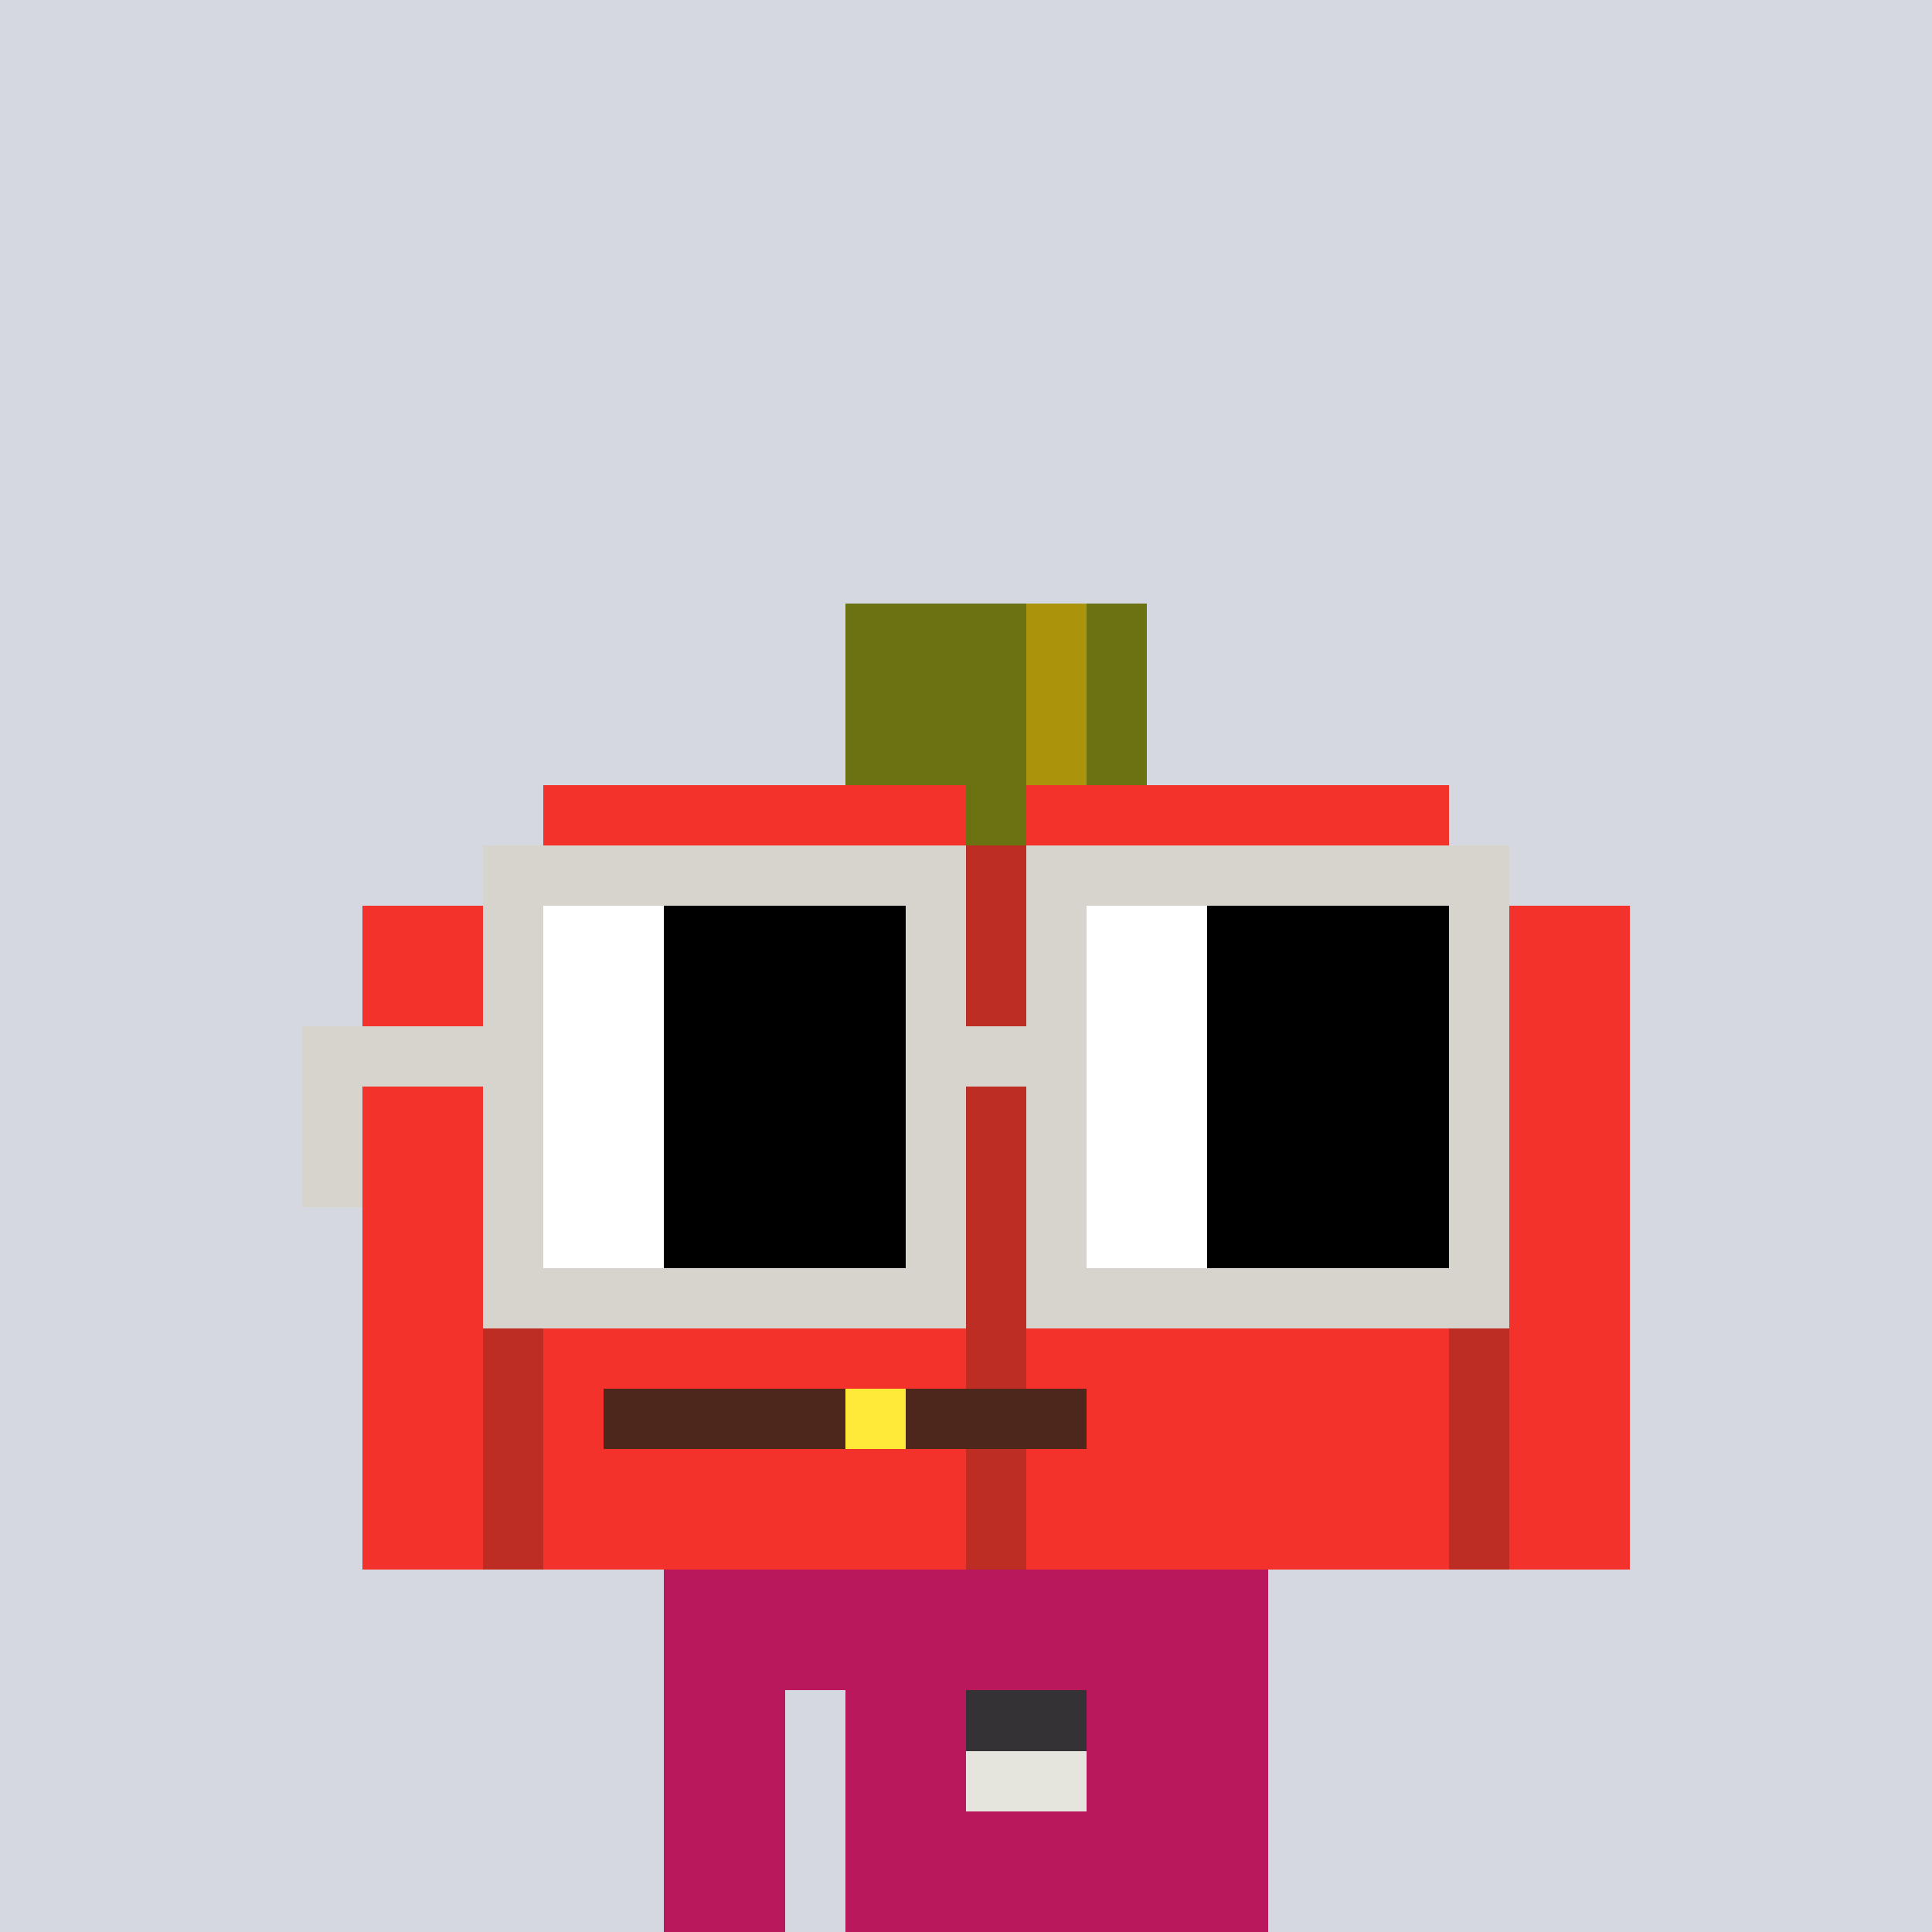 <svg width="320" height="320" viewBox="0 0 320 320" xmlns="http://www.w3.org/2000/svg" shape-rendering="crispEdges"><rect width="100%" height="100%" fill="#d5d7e1" /><rect width="100" height="10" x="110" y="260" fill="#b9185c" /><rect width="100" height="10" x="110" y="270" fill="#b9185c" /><rect width="20" height="10" x="110" y="280" fill="#b9185c" /><rect width="70" height="10" x="140" y="280" fill="#b9185c" /><rect width="20" height="10" x="110" y="290" fill="#b9185c" /><rect width="70" height="10" x="140" y="290" fill="#b9185c" /><rect width="20" height="10" x="110" y="300" fill="#b9185c" /><rect width="70" height="10" x="140" y="300" fill="#b9185c" /><rect width="20" height="10" x="110" y="310" fill="#b9185c" /><rect width="70" height="10" x="140" y="310" fill="#b9185c" /><rect width="20" height="10" x="160" y="280" fill="#343235" /><rect width="20" height="10" x="160" y="290" fill="#e5e5de" /><rect width="30" height="10" x="140" y="100" fill="#6b7212" /><rect width="10" height="10" x="170" y="100" fill="#aa940c" /><rect width="10" height="10" x="180" y="100" fill="#6b7212" /><rect width="30" height="10" x="140" y="110" fill="#6b7212" /><rect width="10" height="10" x="170" y="110" fill="#aa940c" /><rect width="10" height="10" x="180" y="110" fill="#6b7212" /><rect width="30" height="10" x="140" y="120" fill="#6b7212" /><rect width="10" height="10" x="170" y="120" fill="#aa940c" /><rect width="10" height="10" x="180" y="120" fill="#6b7212" /><rect width="70" height="10" x="90" y="130" fill="#f3322c" /><rect width="10" height="10" x="160" y="130" fill="#6b7212" /><rect width="70" height="10" x="170" y="130" fill="#f3322c" /><rect width="70" height="10" x="90" y="140" fill="#f3322c" /><rect width="10" height="10" x="160" y="140" fill="#bd2d24" /><rect width="70" height="10" x="170" y="140" fill="#f3322c" /><rect width="20" height="10" x="60" y="150" fill="#f3322c" /><rect width="10" height="10" x="80" y="150" fill="#bd2d24" /><rect width="70" height="10" x="90" y="150" fill="#f3322c" /><rect width="10" height="10" x="160" y="150" fill="#bd2d24" /><rect width="70" height="10" x="170" y="150" fill="#f3322c" /><rect width="10" height="10" x="240" y="150" fill="#bd2d24" /><rect width="20" height="10" x="250" y="150" fill="#f3322c" /><rect width="20" height="10" x="60" y="160" fill="#f3322c" /><rect width="10" height="10" x="80" y="160" fill="#bd2d24" /><rect width="70" height="10" x="90" y="160" fill="#f3322c" /><rect width="10" height="10" x="160" y="160" fill="#bd2d24" /><rect width="70" height="10" x="170" y="160" fill="#f3322c" /><rect width="10" height="10" x="240" y="160" fill="#bd2d24" /><rect width="20" height="10" x="250" y="160" fill="#f3322c" /><rect width="20" height="10" x="60" y="170" fill="#f3322c" /><rect width="10" height="10" x="80" y="170" fill="#bd2d24" /><rect width="70" height="10" x="90" y="170" fill="#f3322c" /><rect width="10" height="10" x="160" y="170" fill="#bd2d24" /><rect width="70" height="10" x="170" y="170" fill="#f3322c" /><rect width="10" height="10" x="240" y="170" fill="#bd2d24" /><rect width="20" height="10" x="250" y="170" fill="#f3322c" /><rect width="20" height="10" x="60" y="180" fill="#f3322c" /><rect width="10" height="10" x="80" y="180" fill="#bd2d24" /><rect width="70" height="10" x="90" y="180" fill="#f3322c" /><rect width="10" height="10" x="160" y="180" fill="#bd2d24" /><rect width="70" height="10" x="170" y="180" fill="#f3322c" /><rect width="10" height="10" x="240" y="180" fill="#bd2d24" /><rect width="20" height="10" x="250" y="180" fill="#f3322c" /><rect width="20" height="10" x="60" y="190" fill="#f3322c" /><rect width="10" height="10" x="80" y="190" fill="#bd2d24" /><rect width="70" height="10" x="90" y="190" fill="#f3322c" /><rect width="10" height="10" x="160" y="190" fill="#bd2d24" /><rect width="70" height="10" x="170" y="190" fill="#f3322c" /><rect width="10" height="10" x="240" y="190" fill="#bd2d24" /><rect width="20" height="10" x="250" y="190" fill="#f3322c" /><rect width="20" height="10" x="60" y="200" fill="#f3322c" /><rect width="10" height="10" x="80" y="200" fill="#bd2d24" /><rect width="70" height="10" x="90" y="200" fill="#f3322c" /><rect width="10" height="10" x="160" y="200" fill="#bd2d24" /><rect width="70" height="10" x="170" y="200" fill="#f3322c" /><rect width="10" height="10" x="240" y="200" fill="#bd2d24" /><rect width="20" height="10" x="250" y="200" fill="#f3322c" /><rect width="20" height="10" x="60" y="210" fill="#f3322c" /><rect width="10" height="10" x="80" y="210" fill="#bd2d24" /><rect width="70" height="10" x="90" y="210" fill="#f3322c" /><rect width="10" height="10" x="160" y="210" fill="#bd2d24" /><rect width="70" height="10" x="170" y="210" fill="#f3322c" /><rect width="10" height="10" x="240" y="210" fill="#bd2d24" /><rect width="20" height="10" x="250" y="210" fill="#f3322c" /><rect width="20" height="10" x="60" y="220" fill="#f3322c" /><rect width="10" height="10" x="80" y="220" fill="#bd2d24" /><rect width="70" height="10" x="90" y="220" fill="#f3322c" /><rect width="10" height="10" x="160" y="220" fill="#bd2d24" /><rect width="70" height="10" x="170" y="220" fill="#f3322c" /><rect width="10" height="10" x="240" y="220" fill="#bd2d24" /><rect width="20" height="10" x="250" y="220" fill="#f3322c" /><rect width="20" height="10" x="60" y="230" fill="#f3322c" /><rect width="10" height="10" x="80" y="230" fill="#bd2d24" /><rect width="10" height="10" x="90" y="230" fill="#f3322c" /><rect width="40" height="10" x="100" y="230" fill="#4d271b" /><rect width="10" height="10" x="140" y="230" fill="#ffe939" /><rect width="30" height="10" x="150" y="230" fill="#4d271b" /><rect width="60" height="10" x="180" y="230" fill="#f3322c" /><rect width="10" height="10" x="240" y="230" fill="#bd2d24" /><rect width="20" height="10" x="250" y="230" fill="#f3322c" /><rect width="20" height="10" x="60" y="240" fill="#f3322c" /><rect width="10" height="10" x="80" y="240" fill="#bd2d24" /><rect width="70" height="10" x="90" y="240" fill="#f3322c" /><rect width="10" height="10" x="160" y="240" fill="#bd2d24" /><rect width="70" height="10" x="170" y="240" fill="#f3322c" /><rect width="10" height="10" x="240" y="240" fill="#bd2d24" /><rect width="20" height="10" x="250" y="240" fill="#f3322c" /><rect width="20" height="10" x="60" y="250" fill="#f3322c" /><rect width="10" height="10" x="80" y="250" fill="#bd2d24" /><rect width="70" height="10" x="90" y="250" fill="#f3322c" /><rect width="10" height="10" x="160" y="250" fill="#bd2d24" /><rect width="70" height="10" x="170" y="250" fill="#f3322c" /><rect width="10" height="10" x="240" y="250" fill="#bd2d24" /><rect width="20" height="10" x="250" y="250" fill="#f3322c" /><rect width="80" height="10" x="80" y="140" fill="#d7d3cd" /><rect width="80" height="10" x="170" y="140" fill="#d7d3cd" /><rect width="10" height="10" x="80" y="150" fill="#d7d3cd" /><rect width="20" height="10" x="90" y="150" fill="#ffffff" /><rect width="40" height="10" x="110" y="150" fill="#000000" /><rect width="10" height="10" x="150" y="150" fill="#d7d3cd" /><rect width="10" height="10" x="170" y="150" fill="#d7d3cd" /><rect width="20" height="10" x="180" y="150" fill="#ffffff" /><rect width="40" height="10" x="200" y="150" fill="#000000" /><rect width="10" height="10" x="240" y="150" fill="#d7d3cd" /><rect width="10" height="10" x="80" y="160" fill="#d7d3cd" /><rect width="20" height="10" x="90" y="160" fill="#ffffff" /><rect width="40" height="10" x="110" y="160" fill="#000000" /><rect width="10" height="10" x="150" y="160" fill="#d7d3cd" /><rect width="10" height="10" x="170" y="160" fill="#d7d3cd" /><rect width="20" height="10" x="180" y="160" fill="#ffffff" /><rect width="40" height="10" x="200" y="160" fill="#000000" /><rect width="10" height="10" x="240" y="160" fill="#d7d3cd" /><rect width="40" height="10" x="50" y="170" fill="#d7d3cd" /><rect width="20" height="10" x="90" y="170" fill="#ffffff" /><rect width="40" height="10" x="110" y="170" fill="#000000" /><rect width="30" height="10" x="150" y="170" fill="#d7d3cd" /><rect width="20" height="10" x="180" y="170" fill="#ffffff" /><rect width="40" height="10" x="200" y="170" fill="#000000" /><rect width="10" height="10" x="240" y="170" fill="#d7d3cd" /><rect width="10" height="10" x="50" y="180" fill="#d7d3cd" /><rect width="10" height="10" x="80" y="180" fill="#d7d3cd" /><rect width="20" height="10" x="90" y="180" fill="#ffffff" /><rect width="40" height="10" x="110" y="180" fill="#000000" /><rect width="10" height="10" x="150" y="180" fill="#d7d3cd" /><rect width="10" height="10" x="170" y="180" fill="#d7d3cd" /><rect width="20" height="10" x="180" y="180" fill="#ffffff" /><rect width="40" height="10" x="200" y="180" fill="#000000" /><rect width="10" height="10" x="240" y="180" fill="#d7d3cd" /><rect width="10" height="10" x="50" y="190" fill="#d7d3cd" /><rect width="10" height="10" x="80" y="190" fill="#d7d3cd" /><rect width="20" height="10" x="90" y="190" fill="#ffffff" /><rect width="40" height="10" x="110" y="190" fill="#000000" /><rect width="10" height="10" x="150" y="190" fill="#d7d3cd" /><rect width="10" height="10" x="170" y="190" fill="#d7d3cd" /><rect width="20" height="10" x="180" y="190" fill="#ffffff" /><rect width="40" height="10" x="200" y="190" fill="#000000" /><rect width="10" height="10" x="240" y="190" fill="#d7d3cd" /><rect width="10" height="10" x="80" y="200" fill="#d7d3cd" /><rect width="20" height="10" x="90" y="200" fill="#ffffff" /><rect width="40" height="10" x="110" y="200" fill="#000000" /><rect width="10" height="10" x="150" y="200" fill="#d7d3cd" /><rect width="10" height="10" x="170" y="200" fill="#d7d3cd" /><rect width="20" height="10" x="180" y="200" fill="#ffffff" /><rect width="40" height="10" x="200" y="200" fill="#000000" /><rect width="10" height="10" x="240" y="200" fill="#d7d3cd" /><rect width="80" height="10" x="80" y="210" fill="#d7d3cd" /><rect width="80" height="10" x="170" y="210" fill="#d7d3cd" /></svg>